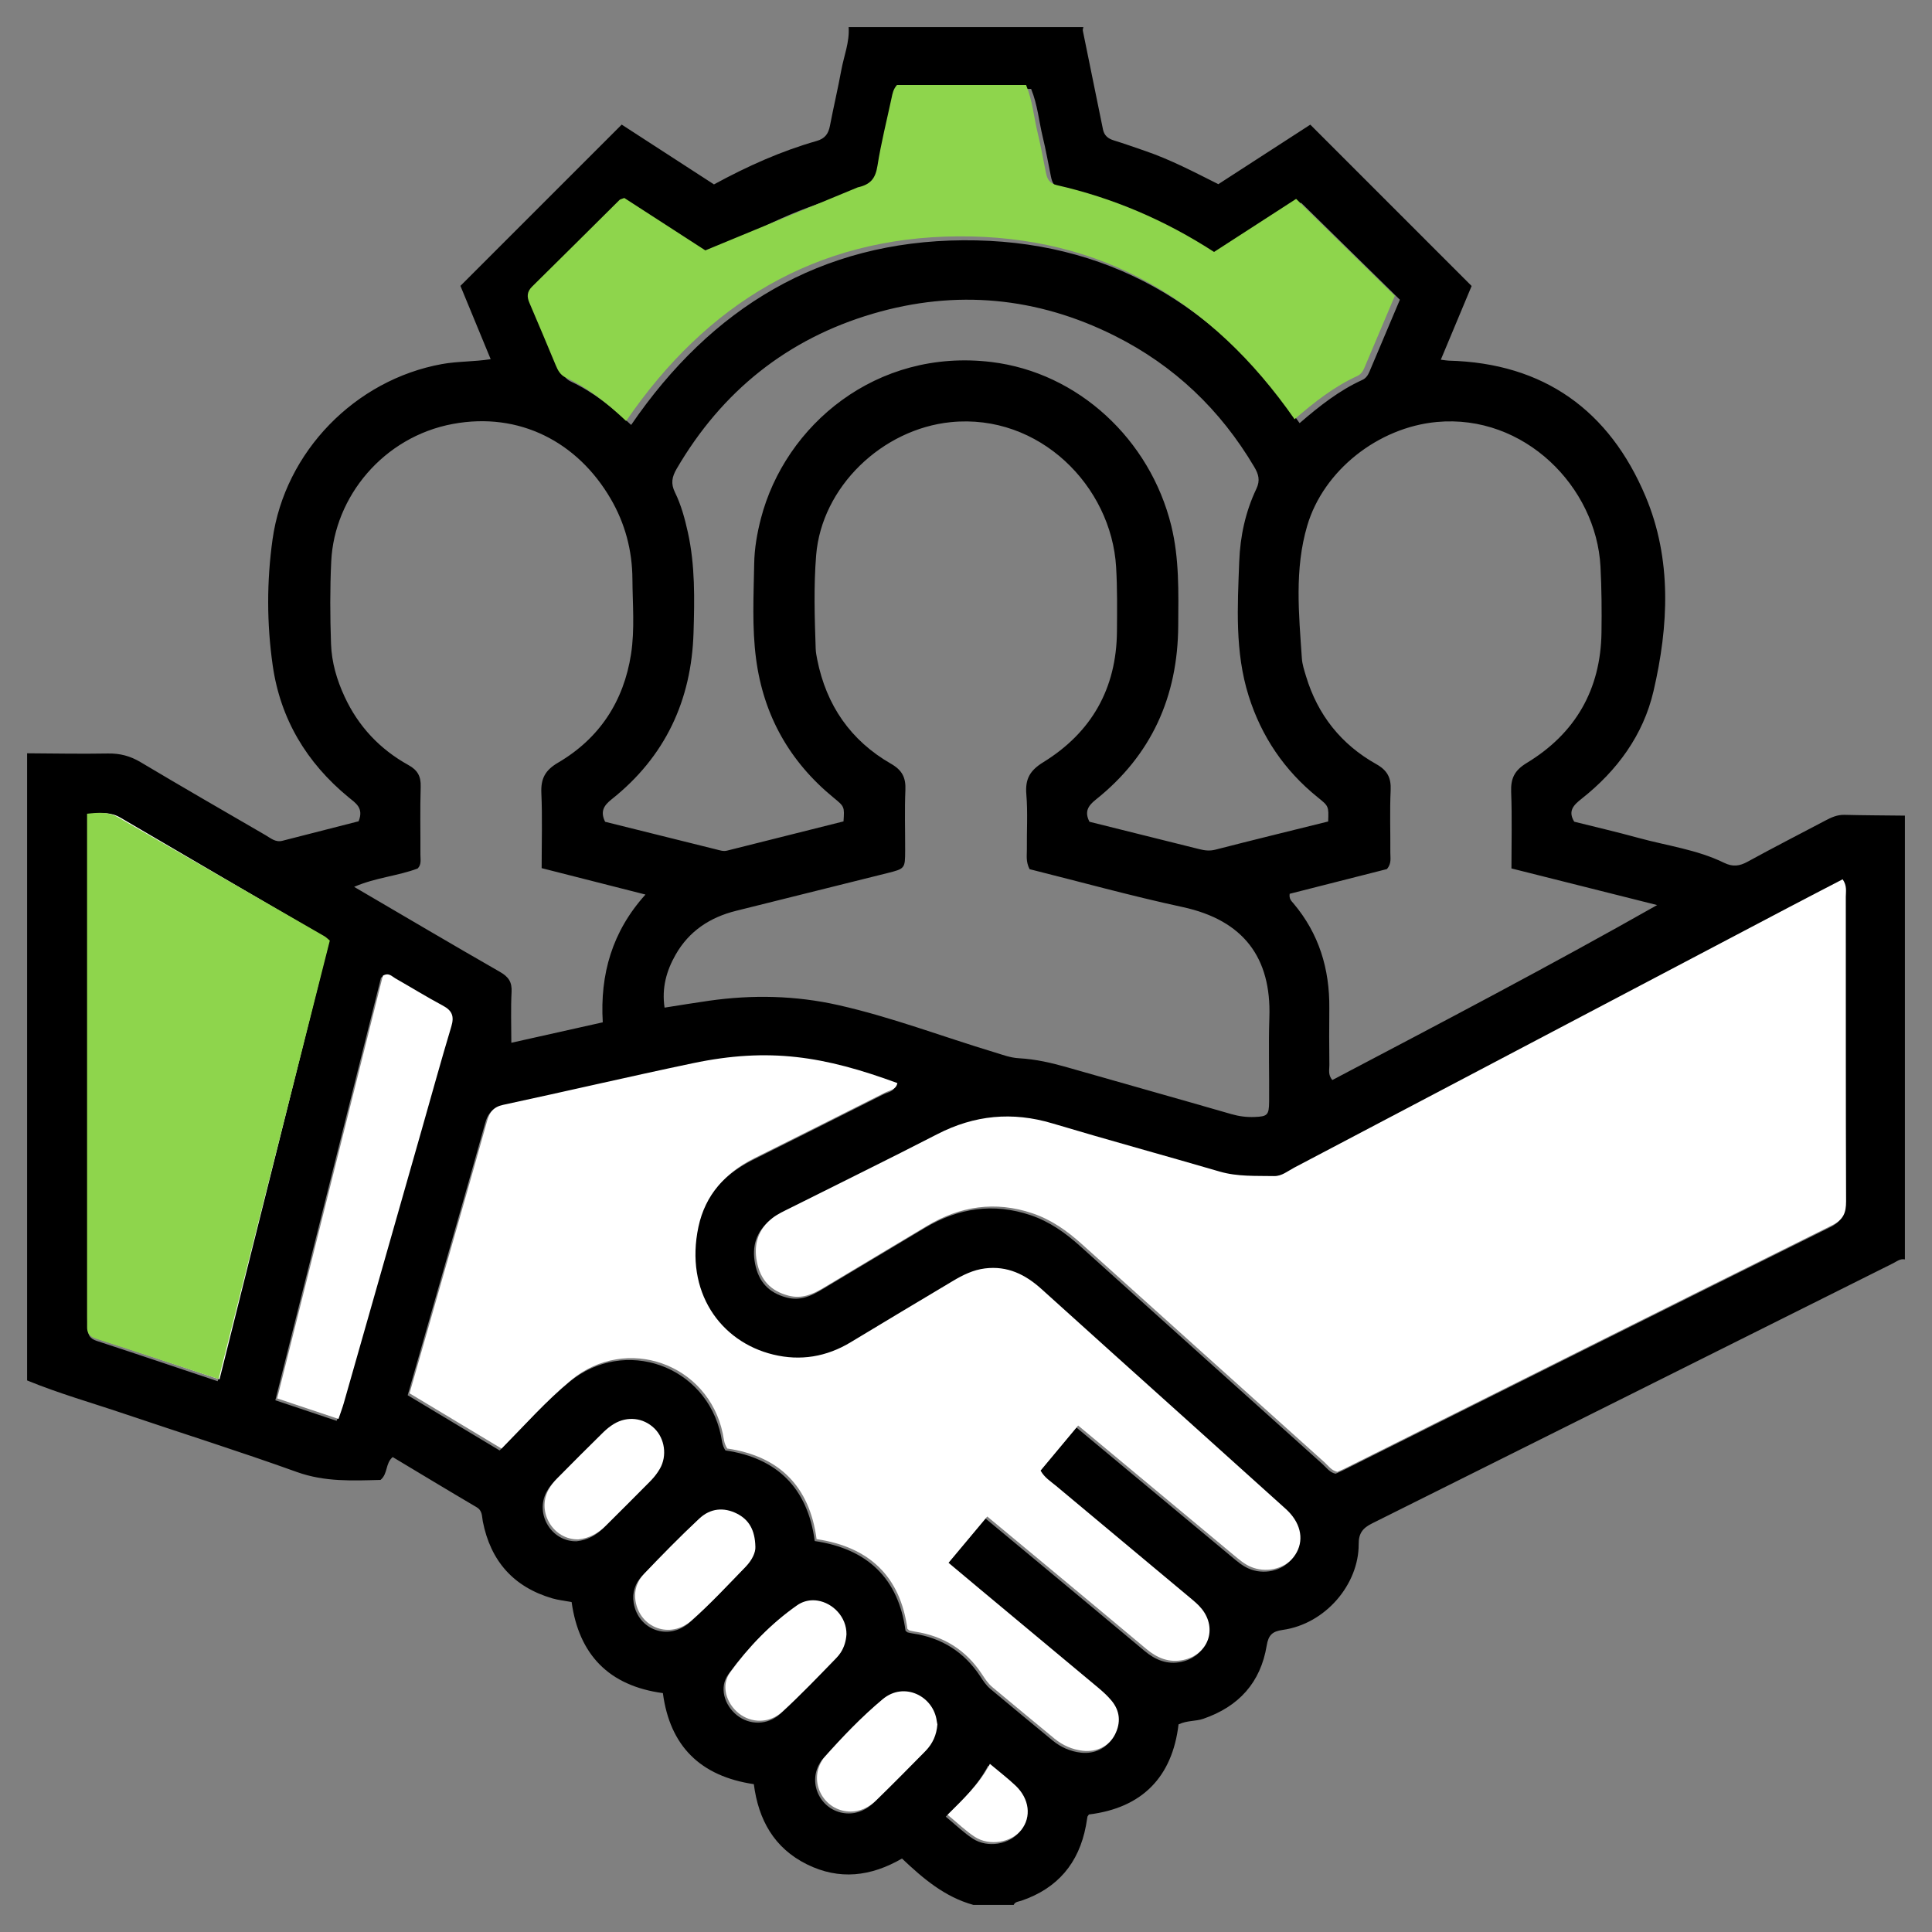 <svg id="SvgjsSvg1065" width="288" height="288" xmlns="http://www.w3.org/2000/svg" version="1.1" xmlns:xlink="http://www.w3.org/1999/xlink" xmlns:svgjs="http://svgjs.com/svgjs"><rect width="100%" height="100%" fill="#808080" stroke="none"/><defs id="SvgjsDefs1066"></defs><g id="SvgjsG1067"><svg xmlns="http://www.w3.org/2000/svg" width="288" height="288" enable-background="new 0 0 250 250" viewBox="0 0 250 250"><path d="M3.508,178.627c0-27.051,0-54.103,0-81.152c3.479,0.018,6.96,0.092,10.437,0.027c1.562-0.03,2.901,0.317,4.248,1.122
		c5.36,3.197,10.77,6.31,16.166,9.445c0.67,0.39,1.289,0.958,2.173,0.731c3.346-0.857,6.692-1.713,9.872-2.526
		c0.701-1.735-0.393-2.358-1.316-3.119c-5.407-4.451-8.81-10.108-9.801-17.056c-0.773-5.416-0.779-10.885-0.018-16.308
		c1.591-11.34,10.688-20.644,21.922-22.681c2.013-0.365,4.06-0.29,6.304-0.63c-1.376-3.334-2.692-6.524-3.916-9.488
		c6.996-6.995,13.859-13.859,20.869-20.868c3.847,2.492,7.931,5.141,11.939,7.737c4.388-2.385,8.711-4.314,13.284-5.619
		c1.088-0.31,1.527-0.939,1.724-1.968c0.462-2.404,1.027-4.788,1.469-7.194c0.34-1.854,1.087-3.639,0.95-5.573
		c10.124,0,20.249,0,30.374,0c-0.026,0.155-0.1,0.32-0.069,0.465c0.86,4.256,1.733,8.509,2.604,12.766
		c0.157,0.785,0.643,1.195,1.396,1.427c1.354,0.415,2.692,0.896,4.034,1.355c3.289,1.122,6.359,2.736,9.5,4.312
		c4.082-2.641,8.115-5.251,11.9-7.701c7.016,7.017,13.881,13.882,20.875,20.877c-1.25,2.993-2.598,6.215-3.986,9.537
		c0.552,0.068,0.781,0.118,1.013,0.123c12.328,0.303,20.813,6.464,25.485,17.579c3.416,8.127,2.99,16.749,1.025,25.181
		c-1.326,5.7-4.709,10.303-9.316,13.94c-1.004,0.792-1.803,1.561-0.942,2.961c2.756,0.691,5.524,1.33,8.264,2.084
		c3.722,1.026,7.611,1.514,11.119,3.231c1.14,0.559,2.011,0.435,3.07-0.149c3.321-1.825,6.7-3.549,10.053-5.321
		c0.772-0.408,1.537-0.755,2.457-0.732c2.606,0.064,5.215,0.071,7.824,0.101c0,19.141,0,38.282,0,57.425
		c-0.609-0.129-1.062,0.265-1.541,0.507c-22.464,11.219-44.914,22.455-67.39,33.647c-1.225,0.606-1.76,1.287-1.75,2.687
		c0.029,5.159-4.258,10.323-9.842,11.104c-1.32,0.185-1.834,0.655-2.059,2.021c-0.789,4.791-3.615,7.901-8.217,9.481
		c-0.988,0.34-2.043,0.188-3.191,0.719c-0.807,6.824-4.719,10.818-11.596,11.658c-0.113,0.17-0.182,0.229-0.193,0.297
		c-0.072,0.388-0.123,0.779-0.195,1.166c-0.916,4.847-3.674,8.106-8.36,9.699c-0.363,0.125-0.793,0.112-0.988,0.539
		c-1.739,0-3.479,0-5.222,0c-3.688-1.015-6.505-3.414-9.232-5.998c-4.044,2.342-8.122,2.819-12.297,0.754
		c-4.258-2.108-6.281-5.778-6.875-10.377c-6.909-1.029-10.857-4.912-11.768-11.783c-7.014-0.94-10.867-5.012-11.81-11.78
		c-0.958-0.181-1.749-0.261-2.499-0.48c-5.028-1.475-7.988-4.84-8.993-9.957c-0.132-0.674-0.031-1.385-0.804-1.84
		c-3.652-2.146-7.275-4.342-10.859-6.49c-0.978,0.854-0.597,2.145-1.571,2.961c-3.56,0.088-7.183,0.283-10.815-1.021
		c-7.417-2.668-14.94-5.035-22.409-7.559C11.84,181.51,7.592,180.307,3.508,178.627z M238.201,114.027
		c-2.262,1.176-4.551,2.355-6.83,3.555c-21.381,11.254-42.76,22.514-64.145,33.76c-0.83,0.436-1.604,1.109-2.595,1.088
		c-2.358-0.047-4.729,0.092-7.059-0.588c-7.195-2.102-14.433-4.076-21.613-6.225c-5.196-1.557-10.099-1.088-14.914,1.391
		c-6.316,3.254-12.702,6.375-19.052,9.563c-0.775,0.392-1.587,0.755-2.264,1.279c-1.859,1.449-2.476,3.394-2.021,5.689
		c0.456,2.309,1.755,3.758,4.094,4.365c1.719,0.445,3.103-0.17,4.477-0.988c4.479-2.67,8.941-5.363,13.419-8.033
		c4.302-2.566,8.828-3.262,13.646-1.643c2.448,0.824,4.489,2.268,6.385,3.973c10.461,9.416,20.924,18.828,31.395,28.23
		c0.516,0.463,0.922,1.094,1.697,1.258c0.346-0.154,0.711-0.307,1.063-0.482c20.977-10.484,41.941-20.992,62.947-31.42
		c1.477-0.736,1.818-1.615,1.814-3.117c-0.049-13.125-0.027-26.25-0.037-39.377C238.607,115.613,238.789,114.879,238.201,114.027z
		 M139.271,184.705c6.883,5.729,13.508,11.238,20.127,16.756c0.67,0.559,1.326,1.129,2.131,1.49c1.955,0.881,4.395,0.35,5.613-1.211
		c1.309-1.678,1.172-3.816-0.386-5.613c-0.36-0.416-0.786-0.777-1.196-1.146c-4.113-3.707-8.229-7.407-12.345-11.11
		c-6.229-5.606-12.478-11.201-18.69-16.824c-2.09-1.892-4.412-3.026-7.312-2.666c-1.524,0.188-2.862,0.853-4.153,1.623
		c-4.408,2.633-8.82,5.265-13.213,7.924c-3.137,1.9-6.514,2.453-10.032,1.601c-6.87-1.668-11.463-8.146-9.677-16.529
		c0.879-4.131,3.481-7.004,7.226-8.879c5.649-2.826,11.302-5.648,16.938-8.5c0.582-0.295,1.412-0.35,1.577-1.221
		c-9.445-3.474-16.565-4.65-26.485-2.568c-8.191,1.719-16.343,3.625-24.525,5.383c-1.282,0.275-1.765,0.955-2.095,2.139
		c-2.337,8.363-4.739,16.707-7.122,25.06c-0.949,3.327-1.903,6.651-2.898,10.127c4.067,2.442,8.023,4.819,11.904,7.151
		c3.088-3.133,5.821-6.227,8.99-8.848c7.161-5.92,17.74-2.16,19.642,6.912c0.129,0.609,0.138,1.256,0.582,1.93
		c6.677,0.978,10.639,4.854,11.554,11.724c6.855,1.016,10.838,4.862,11.749,11.608c0.158,0.125,0.212,0.197,0.28,0.215
		c0.228,0.06,0.459,0.107,0.692,0.144c3.719,0.563,6.635,2.394,8.702,5.547c0.391,0.597,0.774,1.187,1.336,1.647
		c2.682,2.22,5.342,4.461,8.037,6.662c1.055,0.859,2.268,1.404,3.649,1.562c1.756,0.194,3.379-0.554,4.162-2.09
		c0.786-1.545,0.67-3.07-0.466-4.423c-0.504-0.602-1.096-1.139-1.698-1.645c-5.099-4.262-10.203-8.508-15.308-12.762
		c-1.319-1.1-2.633-2.205-4.063-3.404c1.737-2.076,3.341-3.992,5.012-5.99c2.723,2.26,5.276,4.377,7.825,6.498
		c4.254,3.543,8.513,7.08,12.754,10.637c1.408,1.183,2.949,1.824,4.812,1.423c3.201-0.695,4.414-4.029,2.371-6.595
		c-0.438-0.551-0.998-1.01-1.541-1.465c-5.765-4.817-11.537-9.625-17.297-14.447c-0.703-0.586-1.521-1.082-2.025-1.993
		C136.027,188.596,137.584,186.727,139.271,184.705z M133.227,112.47c-0.506-0.991-0.34-1.795-0.35-2.574
		c-0.027-2.372,0.129-4.758-0.07-7.112c-0.166-1.979,0.459-3.085,2.195-4.153c6.248-3.851,9.477-9.548,9.531-16.94
		c0.021-2.767,0.053-5.54-0.107-8.299c-0.609-10.514-9.953-19.911-21.386-18.767c-8.872,0.889-16.718,8.366-17.432,17.232
		c-0.323,4.022-0.195,8.06-0.058,12.091c0.017,0.47,0.107,0.94,0.2,1.403c1.176,5.913,4.32,10.478,9.545,13.479
		c1.457,0.837,1.932,1.801,1.862,3.397c-0.111,2.605-0.024,5.218-0.03,7.827c-0.009,2.34-0.011,2.352-2.354,2.938
		c-6.509,1.63-13.02,3.252-19.532,4.869c-3.376,0.84-6.081,2.621-7.82,5.681c-1.177,2.067-1.807,4.28-1.427,6.845
		c2.041-0.318,3.902-0.629,5.77-0.893c5.605-0.795,11.187-0.678,16.722,0.568c6.867,1.547,13.441,4.065,20.165,6.096
		c1.053,0.318,2.076,0.719,3.209,0.779c2.137,0.117,4.215,0.594,6.271,1.184c7.06,2.023,14.127,3.998,21.179,6.037
		c1.012,0.293,2.008,0.422,3.039,0.379c1.659-0.066,1.86-0.242,1.875-1.99c0.032-3.639-0.089-7.279,0.032-10.912
		c0.257-7.679-3.317-12.56-11.248-14.267C146.381,115.939,139.838,114.122,133.227,112.47z M195.58,112.375
		c0-3.408,0.088-6.645-0.037-9.874c-0.068-1.76,0.412-2.803,2.025-3.78c6.281-3.806,9.557-9.482,9.664-16.872
		c0.041-2.845,0.018-5.695-0.131-8.536c-0.541-10.318-9.863-19.768-21.199-18.707c-7.594,0.712-14.639,6.28-16.744,13.408
		c-1.672,5.652-1.084,11.43-0.697,17.181c0.051,0.775,0.307,1.546,0.535,2.3c1.504,5.001,4.545,8.831,9.078,11.375
		c1.459,0.818,1.947,1.771,1.875,3.381c-0.123,2.683-0.021,5.376-0.041,8.064c-0.006,0.69,0.184,1.436-0.451,2.146
		c-4.145,1.053-8.398,2.135-12.574,3.196c-0.1,0.662,0.23,0.936,0.477,1.226c3.322,3.926,4.703,8.507,4.652,13.59
		c-0.025,2.453-0.02,4.904,0.008,7.354c0.006,0.594-0.201,1.241,0.381,1.93c14.052-7.391,28.125-14.76,42.033-22.642
		C208.262,115.563,202.092,114.012,195.58,112.375z M70.089,112.338c0-3.405,0.1-6.563-0.038-9.712
		c-0.082-1.862,0.476-2.95,2.162-3.937c5.355-3.135,8.499-7.94,9.444-14.054c0.494-3.202,0.197-6.47,0.177-9.708
		c-0.022-3.705-0.948-7.193-2.819-10.396c-4.278-7.324-11.789-11.273-20.419-9.673c-8.989,1.667-15.339,9.428-15.735,17.79
		c-0.169,3.556-0.15,7.109-0.027,10.662c0.084,2.406,0.748,4.663,1.752,6.831c1.784,3.855,4.565,6.811,8.262,8.856
		c1.201,0.665,1.633,1.466,1.59,2.817c-0.093,2.922-0.02,5.847-0.036,8.771c-0.004,0.612,0.164,1.276-0.356,1.798
		c-2.591,0.979-5.427,1.163-8.222,2.376c6.467,3.783,12.646,7.438,18.876,11.007c1.105,0.633,1.567,1.309,1.497,2.598
		c-0.114,2.154-0.031,4.318-0.031,6.57c3.935-0.879,7.769-1.736,11.831-2.646c-0.367-6.201,1.207-11.751,5.527-16.533
		C78.898,114.579,74.633,113.495,70.089,112.338z M171.863,106.301c0.078-1.98,0.076-1.979-1.357-3.134
		c-4.301-3.471-7.277-7.858-8.932-13.121c-1.793-5.696-1.438-11.563-1.217-17.402c0.123-3.264,0.811-6.437,2.217-9.394
		c0.521-1.096,0.285-1.885-0.279-2.839c-4.381-7.4-10.352-13.101-18.047-16.957c-10.053-5.038-20.57-6.017-31.296-2.862
		C101.879,43.848,93.41,50.64,87.563,60.655c-0.62,1.062-0.781,1.921-0.224,3.055c0.8,1.629,1.274,3.388,1.669,5.168
		c0.95,4.292,0.866,8.646,0.735,12.987c-0.266,8.773-3.673,16.069-10.612,21.575c-0.995,0.79-1.485,1.569-0.827,2.899
		c4.766,1.185,9.584,2.382,14.401,3.581c0.457,0.113,0.89,0.274,1.387,0.148c5.036-1.273,10.076-2.531,15.056-3.779
		c0.134-1.923,0.125-1.914-1.294-3.078c-5.69-4.671-9.055-10.646-10.019-17.954c-0.541-4.096-0.312-8.211-0.243-12.317
		c0.032-1.976,0.374-3.93,0.87-5.847c3.13-12.065,14.918-22.048,29.822-20.249c11.233,1.357,20.526,10.028,23.274,21.169
		c1.055,4.282,0.933,8.625,0.904,12.968c-0.057,9.156-3.461,16.753-10.682,22.503c-1.008,0.802-1.463,1.579-0.803,2.851
		c4.737,1.179,9.481,2.354,14.225,3.546c0.697,0.176,1.342,0.252,2.078,0.063C162.092,108.707,166.914,107.529,171.863,106.301z
		 M168.168,54.755c2.598-2.242,5.139-4.235,8.105-5.588c0.457-0.208,0.725-0.582,0.918-1.037c1.344-3.192,2.699-6.383,3.953-9.347
		c-4.324-4.245-8.474-8.318-12.775-12.541c-3.367,2.178-6.994,4.523-10.619,6.866c-6.4-4.143-13.127-7-20.35-8.646
		c-0.986-0.225-1.248-0.822-1.412-1.63c-0.348-1.701-0.646-3.414-1.057-5.101c-0.5-2.051-0.666-4.189-1.505-6.224
		c-5.653,0-11.232,0-16.712,0c-0.483,0.558-0.573,1.104-0.688,1.643c-0.626,2.934-1.365,5.849-1.833,8.809
		c-0.26,1.638-0.877,2.422-2.558,2.795c-6.452,1.431-12.442,4.039-18.062,7.516c-0.46,0.284-0.887,0.68-1.654,0.638
		c-3.452-2.231-7.023-4.54-10.488-6.781c-0.347,0.141-0.526,0.162-0.627,0.263c-3.763,3.729-7.506,7.475-11.285,11.187
		c-0.682,0.669-0.714,1.308-0.364,2.121c1.153,2.683,2.282,5.376,3.404,8.073c0.279,0.672,0.6,1.268,1.305,1.598
		c2.89,1.354,5.362,3.311,7.805,5.619c10.385-15.177,24.525-23.775,42.95-23.896C143.158,30.967,157.467,39.39,168.168,54.755z
		 M11.382,105.584c0,0.954,0,1.659,0,2.364c0,20.938,0,41.876,0.001,62.813c0,0.396,0.015,0.79,0.004,1.186
		c-0.024,0.801,0.26,1.281,1.102,1.557c5.155,1.686,10.292,3.424,15.678,5.227c4.762-19.041,9.479-37.905,14.187-56.729
		c-0.307-0.257-0.467-0.437-0.665-0.552c-8.791-5.137-17.593-10.255-26.371-15.413C14.124,105.335,12.944,105.42,11.382,105.584z
		 M43.562,183.857c0.295-0.873,0.52-1.459,0.69-2.062c3.358-11.767,6.71-23.532,10.063-35.303c1.276-4.479,2.51-8.972,3.851-13.433
		c0.393-1.305,0.105-2.047-1.087-2.682c-2.09-1.115-4.106-2.367-6.167-3.537c-0.441-0.252-0.833-0.789-1.608-0.338
		c-4.527,18.105-9.081,36.316-13.676,54.693C38.321,182.104,40.842,182.947,43.562,183.857z M121.059,223.393
		c-0.024-0.129-0.059-0.283-0.08-0.438c-0.423-3.244-4.233-5.15-6.992-2.838c-2.722,2.281-5.182,4.857-7.545,7.516
		c-0.208,0.23-0.372,0.512-0.513,0.793c-1.372,2.76,0.556,6.041,3.627,6.225c1.457,0.086,2.629-0.514,3.615-1.479
		c2.148-2.096,4.259-4.232,6.366-6.371C120.456,225.871,120.956,224.729,121.059,223.393z M74.623,199.438
		c1.397-0.143,2.542-0.787,3.521-1.768c1.955-1.955,3.923-3.896,5.86-5.867c0.438-0.445,0.83-0.959,1.143-1.5
		c0.966-1.674,0.64-3.91-0.714-5.229c-1.416-1.379-3.497-1.621-5.238-0.57c-0.469,0.285-0.91,0.637-1.301,1.02
		c-2.025,1.996-4.042,4.002-6.035,6.029c-0.438,0.443-0.847,0.953-1.139,1.504C69.189,195.943,71.398,199.531,74.623,199.438z
		 M109.293,211.721c0.036-3.234-3.734-5.607-6.396-3.74c-3.355,2.353-6.236,5.349-8.65,8.672c-1.217,1.675-0.534,3.978,1.106,5.293
		c1.615,1.296,3.962,1.339,5.642-0.202c2.441-2.24,4.735-4.642,7.046-7.021C108.825,213.914,109.22,212.865,109.293,211.721z
		 M97.507,200.406c-0.049-2.205-0.853-3.518-2.372-4.291c-1.712-0.873-3.464-0.693-4.849,0.605c-2.477,2.317-4.854,4.745-7.196,7.2
		c-0.89,0.935-1.314,2.149-1.094,3.49c0.576,3.5,4.487,4.959,7.233,2.539c2.482-2.188,4.744-4.634,7.057-7.011
		C97.07,202.135,97.55,201.125,97.507,200.406z M122.379,235.076c1.325,1.09,2.344,2.094,3.521,2.857
		c1.892,1.229,4.729,0.737,6.015-0.894c1.328-1.683,1.062-4.021-0.733-5.729c-1.007-0.957-2.119-1.807-3.324-2.819
		C126.457,231.143,124.491,232.969,122.379,235.076z" fill="#000000" class="color000 svgShape"></path><path fill="none" d="M131.17 246.492c.195-.426.625-.414.988-.539 4.688-1.592 7.445-4.854 8.361-9.699.071-.387.123-.779.194-1.166.013-.068.08-.127.193-.297 6.877-.84 10.788-4.834 11.596-11.658 1.147-.529 2.203-.379 3.19-.719 4.603-1.58 7.429-4.691 8.218-9.482.226-1.363.737-1.836 2.06-2.02 5.584-.781 9.87-5.945 9.842-11.105-.011-1.397.524-2.078 1.75-2.686 22.475-11.193 44.926-22.43 67.389-33.648.48-.242.932-.635 1.541-.506 0 27.84 0 55.684 0 83.525C208.051 246.492 169.609 246.492 131.17 246.492zM246.492 105.542c-2.609-.029-5.217-.036-7.824-.101-.92-.022-1.684.324-2.457.732-3.352 1.772-6.73 3.496-10.053 5.321-1.061.584-1.932.708-3.07.149-3.508-1.718-7.398-2.205-11.119-3.231-2.738-.754-5.508-1.393-8.264-2.084-.859-1.4-.061-2.169.943-2.961 4.606-3.638 7.99-8.24 9.315-13.94 1.966-8.432 2.392-17.054-1.024-25.181-4.672-11.115-13.158-17.276-25.486-17.579-.23-.005-.461-.055-1.012-.123 1.389-3.322 2.735-6.544 3.985-9.537-6.993-6.995-13.858-13.86-20.875-20.877-3.784 2.45-7.817 5.061-11.899 7.701-3.142-1.575-6.211-3.189-9.5-4.312-1.342-.46-2.68-.94-4.035-1.355-.754-.231-1.238-.642-1.396-1.427-.869-4.257-1.742-8.51-2.604-12.766-.029-.145.043-.31.07-.465 35.434 0 70.869 0 106.305 0C246.492 37.52 246.492 71.53 246.492 105.542zM109.813 3.508c.137 1.935-.61 3.72-.95 5.573-.441 2.406-1.007 4.79-1.469 7.194-.196 1.028-.636 1.658-1.724 1.968-4.573 1.305-8.896 3.234-13.284 5.619-4.009-2.597-8.093-5.245-11.939-7.737-7.01 7.009-13.873 13.873-20.869 20.868 1.224 2.964 2.54 6.154 3.916 9.488-2.244.34-4.291.265-6.304.63-11.234 2.037-20.331 11.341-21.922 22.681-.762 5.423-.756 10.892.018 16.308.991 6.947 4.394 12.604 9.801 17.056.924.761 2.018 1.384 1.316 3.119-3.18.813-6.526 1.669-9.872 2.526-.884.227-1.503-.342-2.173-.731-5.396-3.136-10.806-6.248-16.166-9.445-1.347-.805-2.687-1.152-4.248-1.122-3.477.064-6.958-.01-10.437-.027 0-31.322 0-62.645 0-93.967C38.943 3.508 74.378 3.508 109.813 3.508zM3.508 178.627c4.084 1.68 8.332 2.883 12.508 4.293 7.469 2.523 14.992 4.891 22.409 7.559 3.633 1.306 7.256 1.109 10.815 1.021.975-.816.594-2.107 1.571-2.961 3.584 2.148 7.207 4.344 10.859 6.49.772.455.672 1.166.804 1.84 1.005 5.117 3.965 8.482 8.993 9.957.75.221 1.541.301 2.499.48.942 6.77 4.796 10.84 11.81 11.78.91 6.871 4.858 10.754 11.768 11.783.594 4.598 2.617 8.269 6.875 10.377 4.175 2.065 8.253 1.588 12.297-.754 2.728 2.584 5.544 4.983 9.232 5.998-40.813 0-81.627 0-122.44 0C3.508 223.871 3.508 201.248 3.508 178.627zM238.201 114.027c.588.852.406 1.586.408 2.276.01 13.128-.012 26.253.037 39.378.004 1.502-.338 2.381-1.814 3.116-21.006 10.429-41.971 20.937-62.947 31.42-.352.177-.717.328-1.063.482-.775-.164-1.182-.796-1.697-1.259-10.471-9.401-20.934-18.813-31.395-28.229-1.896-1.705-3.937-3.147-6.385-3.974-4.818-1.618-9.346-.924-13.646 1.644-4.478 2.67-8.94 5.363-13.419 8.033-1.374.817-2.758 1.435-4.477.987-2.339-.606-3.638-2.057-4.094-4.364-.454-2.297.162-4.24 2.021-5.688.677-.525 1.488-.89 2.264-1.279 6.35-3.188 12.735-6.309 19.052-9.563 4.815-2.479 9.718-2.946 14.914-1.391 7.183 2.147 14.418 4.122 21.613 6.225 2.329.681 4.698.541 7.059.589.99.021 1.765-.652 2.595-1.089 21.385-11.245 42.764-22.506 64.145-33.76C233.65 116.383 235.939 115.203 238.201 114.027z"></path><path fill="none" d="M139.271 184.705c-1.688 2.021-3.244 3.891-4.861 5.828.504.912 1.322 1.408 2.025 1.994 5.76 4.822 11.532 9.629 17.297 14.447.543.455 1.104.914 1.541 1.465 2.043 2.563.83 5.897-2.371 6.594-1.861.402-3.402-.24-4.812-1.422-4.241-3.557-8.5-7.094-12.754-10.637-2.549-2.121-5.104-4.238-7.826-6.498-1.67 1.998-3.273 3.914-5.011 5.989 1.43 1.199 2.743 2.306 4.063 3.404 5.104 4.254 10.209 8.5 15.308 12.762.604.507 1.194 1.043 1.698 1.646 1.136 1.352 1.252 2.877.466 4.422-.783 1.537-2.406 2.285-4.162 2.09-1.384-.156-2.597-.701-3.649-1.561-2.695-2.201-5.355-4.443-8.037-6.662-.562-.463-.945-1.053-1.336-1.648-2.066-3.154-4.982-4.982-8.702-5.547-.233-.035-.465-.084-.692-.143-.068-.019-.122-.09-.28-.215-.911-6.746-4.894-10.595-11.749-11.609-.915-6.869-4.877-10.746-11.554-11.723-.444-.675-.453-1.32-.582-1.931-1.901-9.071-12.48-12.832-19.642-6.912-3.169 2.621-5.902 5.716-8.99 8.849-3.881-2.332-7.837-4.709-11.904-7.152.995-3.475 1.949-6.799 2.898-10.127 2.383-8.352 4.785-16.695 7.122-25.059.33-1.185.813-1.863 2.095-2.14 8.183-1.758 16.334-3.664 24.525-5.383 9.92-2.082 17.04-.904 26.485 2.567-.165.871-.995.927-1.577 1.222-5.637 2.853-11.289 5.674-16.938 8.5-3.744 1.875-6.347 4.748-7.226 8.879-1.786 8.383 2.807 14.86 9.677 16.528 3.519.854 6.896.302 10.032-1.6 4.393-2.66 8.805-5.291 13.213-7.924 1.291-.771 2.628-1.436 4.153-1.623 2.897-.361 5.222.775 7.312 2.666 6.215 5.623 12.461 11.217 18.69 16.824 4.115 3.703 8.229 7.404 12.345 11.111.41.369.836.729 1.196 1.146 1.558 1.797 1.693 3.937.386 5.613-1.22 1.561-3.658 2.092-5.613 1.211-.805-.361-1.461-.933-2.131-1.49C152.779 195.943 146.154 190.434 139.271 184.705zM133.227 112.47c6.611 1.652 13.154 3.47 19.781 4.898 7.93 1.707 11.504 6.588 11.248 14.267-.121 3.633 0 7.273-.033 10.912-.014 1.748-.215 1.924-1.875 1.99-1.031.043-2.027-.086-3.039-.379-7.051-2.039-14.119-4.014-21.178-6.037-2.057-.59-4.135-1.066-6.271-1.184-1.133-.062-2.155-.461-3.209-.779-6.722-2.029-13.296-4.549-20.164-6.096-5.535-1.246-11.116-1.363-16.722-.568-1.867.264-3.729.574-5.77.893-.38-2.563.25-4.775 1.427-6.845 1.739-3.06 4.444-4.841 7.82-5.681 6.513-1.617 13.023-3.239 19.532-4.869 2.343-.587 2.345-.599 2.354-2.938.006-2.609-.081-5.222.03-7.827.069-1.597-.405-2.561-1.862-3.397-5.225-3.001-8.369-7.565-9.545-13.479-.093-.463-.184-.934-.2-1.403-.138-4.031-.266-8.068.058-12.091.714-8.866 8.56-16.344 17.432-17.232 11.434-1.145 20.775 8.253 21.387 18.767.159 2.759.129 5.532.106 8.299-.056 7.393-3.283 13.09-9.531 16.94-1.735 1.068-2.36 2.174-2.194 4.153.198 2.354.043 4.74.069 7.112C132.887 110.675 132.721 111.479 133.227 112.47zM195.58 112.375c6.512 1.637 12.682 3.188 18.854 4.739-13.908 7.882-27.981 15.251-42.033 22.642-.582-.688-.375-1.336-.381-1.93-.026-2.449-.033-4.9-.008-7.354.051-5.083-1.33-9.665-4.652-13.591-.245-.29-.575-.563-.477-1.226 4.176-1.062 8.43-2.144 12.574-3.196.635-.711.445-1.456.451-2.146.02-2.688-.082-5.382.041-8.064.072-1.61-.416-2.563-1.875-3.381-4.533-2.544-7.574-6.374-9.078-11.375-.229-.754-.484-1.524-.535-2.3-.387-5.751-.975-11.528.697-17.181 2.105-7.128 9.15-12.696 16.744-13.408 11.336-1.061 20.658 8.389 21.199 18.707.147 2.841.172 5.691.131 8.536-.107 7.39-3.383 13.066-9.664 16.872-1.613.978-2.094 2.021-2.025 3.78C195.668 105.73 195.58 108.967 195.58 112.375zM70.089 112.338c4.544 1.157 8.81 2.241 13.434 3.418-4.32 4.782-5.895 10.332-5.527 16.533-4.063.908-7.896 1.766-11.831 2.645 0-2.252-.083-4.416.031-6.57.07-1.288-.392-1.965-1.497-2.598-6.229-3.566-12.409-7.223-18.876-11.006 2.795-1.213 5.631-1.397 8.222-2.376.521-.521.353-1.186.356-1.798.017-2.924-.057-5.849.036-8.771.043-1.352-.389-2.152-1.59-2.817-3.696-2.046-6.478-5.001-8.262-8.856-1.004-2.168-1.668-4.425-1.752-6.831-.123-3.553-.142-7.106.027-10.662.396-8.362 6.746-16.123 15.735-17.79 8.63-1.601 16.141 2.349 20.419 9.673 1.871 3.203 2.797 6.691 2.819 10.396.021 3.238.317 6.506-.177 9.708-.945 6.113-4.089 10.919-9.444 14.054-1.687.986-2.244 2.074-2.162 3.937C70.188 105.774 70.089 108.933 70.089 112.338z"></path><path fill="none" d="M171.863,106.301c-4.949,1.229-9.771,2.406-14.58,3.643c-0.736,0.189-1.381,0.113-2.078-0.063
		c-4.742-1.192-9.486-2.367-14.225-3.546c-0.66-1.271-0.205-2.049,0.803-2.851c7.221-5.75,10.625-13.347,10.682-22.503
		c0.027-4.343,0.15-8.686-0.904-12.968c-2.748-11.141-12.041-19.812-23.274-21.169c-14.904-1.799-26.692,8.184-29.822,20.249
		c-0.496,1.917-0.838,3.871-0.87,5.847c-0.068,4.106-0.298,8.222,0.243,12.317c0.964,7.309,4.328,13.283,10.019,17.954
		c1.419,1.164,1.428,1.155,1.294,3.078c-4.979,1.248-10.02,2.506-15.056,3.779c-0.497,0.126-0.93-0.035-1.387-0.148
		c-4.817-1.199-9.636-2.396-14.401-3.581c-0.658-1.33-0.168-2.109,0.827-2.899c6.939-5.506,10.347-12.802,10.612-21.575
		c0.131-4.341,0.215-8.695-0.735-12.987c-0.395-1.78-0.869-3.539-1.669-5.168c-0.558-1.134-0.396-1.993,0.224-3.055
		c5.847-10.016,14.315-16.808,25.389-20.063c10.726-3.154,21.243-2.176,31.296,2.862c7.695,3.856,13.666,9.557,18.047,16.957
		c0.564,0.954,0.801,1.743,0.279,2.839c-1.406,2.957-2.094,6.13-2.217,9.394c-0.221,5.84-0.576,11.706,1.217,17.402
		c1.654,5.263,4.631,9.65,8.932,13.121C171.939,104.322,171.941,104.32,171.863,106.301z"></path><path fill="none" d="M168.168 54.755c-10.701-15.365-25.01-23.788-43.547-23.665-18.425.121-32.565 8.72-42.95 23.896-2.442-2.309-4.915-4.265-7.805-5.619-.705-.33-1.025-.926-1.305-1.598-1.122-2.697-2.251-5.391-3.404-8.073-.35-.813-.317-1.452.364-2.121 3.779-3.712 7.522-7.458 11.285-11.187.101-.101.28-.122.627-.263 3.465 2.241 7.036 4.55 10.488 6.781.768.042 1.194-.354 1.654-.638 5.619-3.477 11.609-6.085 18.062-7.516 1.681-.373 2.298-1.157 2.558-2.795.468-2.96 1.207-5.875 1.833-8.809.114-.538.204-1.085.688-1.643 5.479 0 11.058 0 16.712 0 .838 2.034 1.004 4.173 1.504 6.224.41 1.687.709 3.399 1.057 5.101.164.808.427 1.405 1.412 1.63 7.224 1.646 13.949 4.504 20.351 8.646 3.625-2.343 7.252-4.688 10.619-6.866 4.303 4.223 8.45 8.296 12.774 12.541-1.254 2.964-2.608 6.154-3.953 9.347-.192.455-.461.829-.918 1.037C173.307 50.52 170.766 52.513 168.168 54.755zM11.382 105.584c1.563-.164 2.742-.249 3.935.451 8.778 5.158 17.58 10.276 26.371 15.413.198.115.358.295.665.552-4.707 18.824-9.425 37.689-14.187 56.73-5.386-1.804-10.522-3.541-15.678-5.228-.842-.274-1.126-.756-1.102-1.558.011-.395-.004-.788-.004-1.186-.001-20.938-.001-41.875-.001-62.813C11.382 107.243 11.382 106.538 11.382 105.584zM43.562 183.857c-2.72-.91-5.24-1.754-7.935-2.658 4.595-18.377 9.148-36.588 13.676-54.693.775-.451 1.167.086 1.608.338 2.061 1.17 4.077 2.422 6.167 3.537 1.192.635 1.479 1.377 1.087 2.682-1.341 4.461-2.574 8.953-3.851 13.433-3.353 11.771-6.704 23.537-10.063 35.303C44.081 182.398 43.856 182.984 43.562 183.857zM121.059 223.393c-.103 1.336-.603 2.479-1.521 3.408-2.107 2.139-4.218 4.275-6.366 6.371-.986.965-2.158 1.564-3.615 1.479-3.071-.184-4.999-3.465-3.627-6.225.141-.281.305-.563.513-.793 2.363-2.658 4.823-5.234 7.545-7.516 2.759-2.313 6.569-.406 6.992 2.838C121 223.109 121.034 223.264 121.059 223.393zM74.623 199.438c-3.225.095-5.434-3.494-3.902-6.381.292-.551.701-1.061 1.139-1.504 1.993-2.027 4.01-4.033 6.035-6.029.391-.383.832-.733 1.301-1.02 1.741-1.051 3.822-.809 5.238.57 1.354 1.318 1.68 3.555.714 5.229-.313.541-.705 1.055-1.143 1.5-1.938 1.971-3.905 3.912-5.86 5.867C77.165 198.65 76.021 199.295 74.623 199.438zM109.294 211.721c-.074 1.146-.469 2.193-1.254 3.002-2.311 2.379-4.604 4.779-7.046 7.021-1.68 1.541-4.026 1.498-5.642.202-1.641-1.315-2.323-3.618-1.106-5.293 2.414-3.323 5.295-6.319 8.65-8.672C105.559 206.113 109.329 208.486 109.294 211.721zM97.507 200.406c.043.719-.437 1.729-1.221 2.535-2.313 2.377-4.574 4.82-7.057 7.01-2.746 2.42-6.657.961-7.233-2.539-.221-1.34.204-2.557 1.094-3.49 2.343-2.455 4.72-4.883 7.196-7.201 1.385-1.299 3.137-1.479 4.849-.604C96.654 196.889 97.458 198.201 97.507 200.406zM122.379 235.076c2.112-2.107 4.078-3.934 5.477-6.584 1.205 1.014 2.318 1.863 3.324 2.82 1.795 1.707 2.063 4.047.734 5.729-1.285 1.631-4.123 2.121-6.016.893C124.723 237.17 123.704 236.166 122.379 235.076z"></path><g fill="#000000" class="color000 svgShape"><path fill="#ffffff" d="M41.927 121.202c-8.791-5.137-17.593-10.255-26.371-15.413-1.192-.7-2.372-.615-3.935-.451 0 .954 0 1.659 0 2.364 0 20.938 0 41.876.001 62.813 0 .396.015.791.004 1.187-.024.801.26 1.28 1.102 1.557 5.155 1.687 10.292 3.425 15.678 5.228 4.762-19.041 9.479-37.906 14.187-56.731C42.285 121.497 42.125 121.317 41.927 121.202zM58.404 132.816c.393-1.305.105-2.047-1.087-2.683-2.09-1.114-4.106-2.366-6.167-3.536-.441-.252-.833-.789-1.608-.339-4.527 18.104-9.081 36.316-13.676 54.693 2.694.903 5.215 1.748 7.935 2.657.295-.873.52-1.459.69-2.061 3.358-11.766 6.71-23.533 10.063-35.303C55.83 141.77 57.063 137.277 58.404 132.816zM128.096 228.246c-1.398 2.65-3.365 4.477-5.478 6.584 1.325 1.09 2.344 2.094 3.521 2.857 1.893 1.229 4.729.737 6.016-.894 1.328-1.683 1.061-4.021-.734-5.729C130.413 230.109 129.3 229.26 128.096 228.246zM165.8 194.734c-4.112-3.707-8.229-7.408-12.344-11.111-6.229-5.607-12.478-11.201-18.69-16.824-2.091-1.891-4.412-3.027-7.312-2.666-1.524.188-2.862.852-4.153 1.623-4.408 2.633-8.82 5.264-13.213 7.924-3.137 1.9-6.514 2.453-10.032 1.6-6.87-1.668-11.463-8.146-9.677-16.528.879-4.131 3.481-7.004 7.226-8.879 5.649-2.826 11.302-5.647 16.938-8.5.582-.295 1.412-.351 1.577-1.222-9.445-3.473-16.565-4.649-26.485-2.567-8.191 1.719-16.343 3.625-24.525 5.383-1.282.275-1.765.955-2.095 2.14-2.337 8.362-4.739 16.707-7.122 25.059-.949 3.328-1.903 6.652-2.898 10.127 4.067 2.443 8.023 4.82 11.904 7.152 3.088-3.133 5.821-6.228 8.99-8.849 7.161-5.92 17.74-2.159 19.642 6.912.129.609.138 1.257.582 1.931 6.677.977 10.639 4.854 11.554 11.723 6.855 1.016 10.838 4.863 11.749 11.609.158.125.212.196.28.215.228.059.459.106.692.143 3.719.564 6.635 2.393 8.701 5.547.392.596.775 1.186 1.336 1.648 2.683 2.219 5.343 4.461 8.037 6.662 1.056.858 2.269 1.404 3.649 1.561 1.757.195 3.38-.553 4.162-2.09.787-1.545.67-3.07-.465-4.422-.504-.602-1.096-1.139-1.699-1.645-5.098-4.263-10.202-8.509-15.307-12.763-1.32-1.101-2.634-2.205-4.063-3.403 1.737-2.076 3.341-3.992 5.011-5.99 2.724 2.26 5.276 4.377 7.826 6.498 4.254 3.543 8.512 7.08 12.754 10.637 1.408 1.182 2.948 1.824 4.812 1.422 3.2-.695 4.414-4.029 2.371-6.594-.438-.551-.998-1.01-1.541-1.465-5.765-4.818-11.537-9.625-17.298-14.447-.702-.586-1.521-1.082-2.024-1.994 1.617-1.938 3.174-3.807 4.861-5.828 6.883 5.729 13.508 11.238 20.127 16.756.67.559 1.325 1.129 2.131 1.49 1.955.881 4.395.35 5.612-1.211 1.31-1.678 1.173-3.816-.385-5.613C166.637 195.465 166.21 195.104 165.8 194.734z" class="colorFFF svgShape"></path><path fill="#ffffff" d="M238.439 113.781c-2.262 1.176-4.551 2.355-6.83 3.555-21.381 11.254-42.76 22.514-64.145 33.76-.83.437-1.604 1.109-2.594 1.088-2.359-.047-4.729.092-7.059-.588-7.195-2.102-14.433-4.076-21.613-6.225-5.197-1.557-10.1-1.088-14.914 1.391-6.316 3.254-12.702 6.375-19.052 9.563-.775.391-1.587.754-2.264 1.278-1.859 1.449-2.476 3.394-2.021 5.689.456 2.309 1.755 3.758 4.094 4.365 1.719.445 3.103-.17 4.477-.988 4.479-2.67 8.941-5.363 13.419-8.033 4.302-2.566 8.828-3.262 13.646-1.643 2.449.824 4.49 2.268 6.385 3.973 10.461 9.416 20.924 18.828 31.395 28.23.517.463.923 1.094 1.697 1.258.347-.154.711-.307 1.063-.482 20.978-10.484 41.94-20.992 62.946-31.42 1.478-.736 1.818-1.615 1.814-3.117-.049-13.125-.027-26.25-.037-39.377C238.848 115.367 239.027 114.632 238.439 113.781zM97.746 200.16c-.049-2.205-.853-3.518-2.372-4.291-1.712-.873-3.464-.693-4.849.605-2.477 2.317-4.854 4.746-7.196 7.2-.89.935-1.314 2.15-1.094 3.49.576 3.5 4.487 4.959 7.233 2.539 2.482-2.188 4.744-4.634 7.057-7.011C97.31 201.889 97.789 200.879 97.746 200.16zM114.226 219.871c-2.722 2.281-5.182 4.857-7.545 7.516-.208.23-.372.512-.513.793-1.372 2.76.556 6.041 3.627 6.225 1.457.087 2.629-.514 3.615-1.479 2.148-2.096 4.259-4.232 6.366-6.371.919-.93 1.419-2.072 1.521-3.408-.024-.129-.059-.283-.08-.438C120.795 219.465 116.984 217.559 114.226 219.871zM108.796 213.826c.445-.689.682-1.494.737-2.352.024-2.226-1.751-4.041-3.728-4.353-.18-.029-.36-.045-.543-.047-.363-.007-.729.043-1.086.149-.358.107-.708.273-1.041.508-3.355 2.353-6.236 5.349-8.65 8.672-1.217 1.675-.534 3.978 1.106 5.293 1.615 1.296 3.962 1.339 5.642-.202 2.441-2.24 4.735-4.642 7.046-7.021C108.476 214.273 108.647 214.057 108.796 213.826zM85.387 190.057c.966-1.674.64-3.91-.714-5.229-1.416-1.379-3.497-1.621-5.238-.57-.469.285-.91.637-1.301 1.02-2.025 1.996-4.042 4.002-6.035 6.029-.438.443-.847.953-1.139 1.504-1.531 2.888.678 6.476 3.902 6.381 1.397-.143 2.542-.787 3.521-1.768 1.955-1.955 3.923-3.896 5.86-5.867C84.682 191.111 85.074 190.598 85.387 190.057z" class="colorFFF svgShape"></path></g><g fill="#000000" class="color000 svgShape"><path fill="#8ed54c" d="M42.001,121.16c-8.916-5.138-17.841-10.255-26.743-15.413c-1.209-0.7-2.406-0.615-3.991-0.451
		c0,0.954,0,1.659,0,2.364c0,20.939,0,41.877,0.001,62.814c0,0.396,0.015,0.791,0.004,1.186c-0.024,0.801,0.264,1.281,1.118,1.557
		c5.228,1.688,10.438,3.426,15.9,5.229c4.829-19.041,9.612-37.906,14.387-56.732C42.364,121.455,42.202,121.274,42.001,121.16z" class="color28C76F svgShape"></path></g><path fill="#8ed54c" d="M91.271,32.399c-3.452-2.231-7.023-4.54-10.488-6.781
	c-0.347,0.141-0.526,0.162-0.627,0.263c-3.763,3.729-7.506,7.475-11.285,11.187c-0.682,0.669-0.714,1.308-0.364,2.121
	c1.153,2.683,2.282,5.376,3.404,8.073c0.279,0.672,0.6,1.268,1.305,1.598c2.89,1.354,5.362,3.311,7.805,5.619
	c10.385-15.177,24.525-23.775,42.95-23.896c18.537-0.123,32.845,8.3,43.546,23.665c2.599-2.242,5.14-4.235,8.105-5.588
	c0.457-0.208,0.725-0.582,0.918-1.037c1.344-3.192,2.699-6.383,3.953-9.347c-4.324-4.245-8.473-8.318-12.775-12.541
	c-3.367,2.178-6.994,4.523-10.619,6.866c-6.399-4.143-13.127-7-20.35-8.646c-0.986-0.225-1.248-0.822-1.412-1.63
	c-0.348-1.701-0.646-3.414-1.057-5.101c-0.5-2.051-0.666-4.189-1.504-6.224c-5.654,0-11.232,0-16.712,0
	c-0.483,0.558-0.573,1.104-0.688,1.643c-0.626,2.934-1.365,5.849-1.833,8.809c-0.26,1.638-0.877,2.422-2.558,2.795" enable-background="new" class="color28C76F svgShape"></path></svg></g></svg>